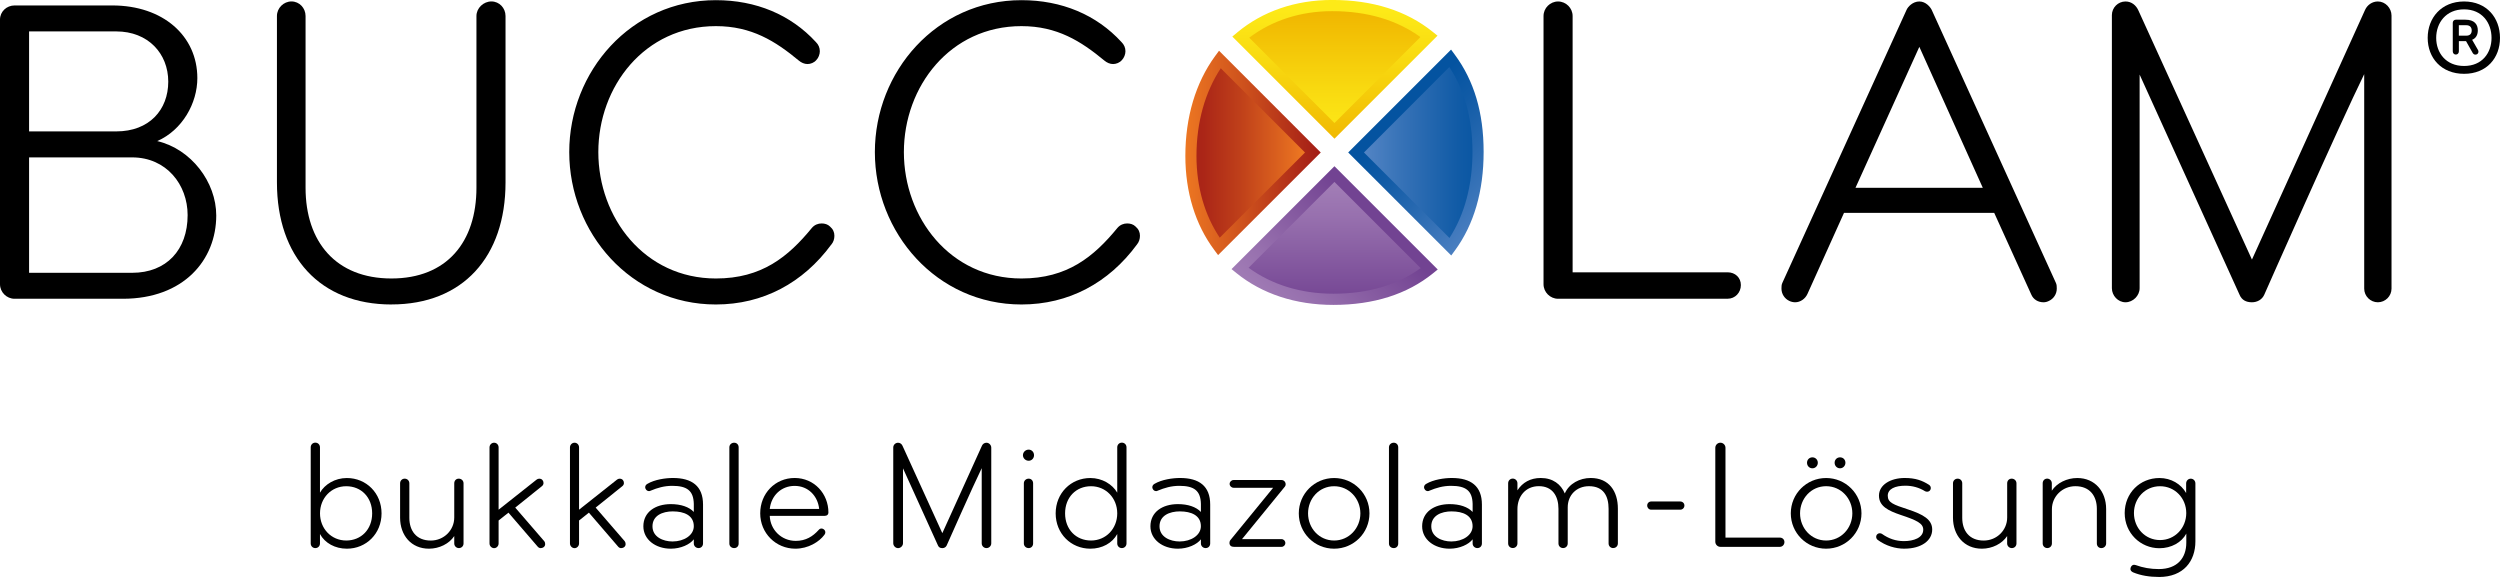 <?xml version="1.0" encoding="UTF-8"?>
<svg id="Ebene_2" data-name="Ebene 2" xmlns="http://www.w3.org/2000/svg" xmlns:xlink="http://www.w3.org/1999/xlink" viewBox="0 0 761.63 175.77">
  <defs>
    <style>
      .cls-1 {
        clip-path: url(#clippath);
      }

      .cls-2 {
        fill: none;
      }

      .cls-2, .cls-3, .cls-4, .cls-5, .cls-6, .cls-7, .cls-8, .cls-9, .cls-10, .cls-11 {
        stroke-width: 0px;
      }

      .cls-3 {
        fill: url(#Unbenannter_Verlauf_7-2);
      }

      .cls-4 {
        fill: url(#Unbenannter_Verlauf_6-2);
      }

      .cls-5 {
        fill: url(#Unbenannter_Verlauf_5-2);
      }

      .cls-12 {
        clip-path: url(#clippath-1);
      }

      .cls-13 {
        clip-path: url(#clippath-4);
      }

      .cls-14 {
        clip-path: url(#clippath-3);
      }

      .cls-15 {
        clip-path: url(#clippath-2);
      }

      .cls-16 {
        clip-path: url(#clippath-7);
      }

      .cls-17 {
        clip-path: url(#clippath-6);
      }

      .cls-18 {
        clip-path: url(#clippath-5);
      }

      .cls-6 {
        fill: url(#Unbenannter_Verlauf_7);
      }

      .cls-7 {
        fill: url(#Unbenannter_Verlauf_8);
      }

      .cls-8 {
        fill: url(#Unbenannter_Verlauf_5);
      }

      .cls-9 {
        fill: url(#Unbenannter_Verlauf_6);
      }

      .cls-10 {
        fill: url(#Unbenannter_Verlauf_4);
      }
    </style>
    <clipPath id="clippath">
      <path class="cls-2" d="M412.95,46.58l28.79,28.8c5.4-7.42,8.37-17.18,8.37-28.97s-2.99-21.21-8.42-28.55l-28.74,28.72Z"/>
    </clipPath>
    <linearGradient id="Unbenannter_Verlauf_5" data-name="Unbenannter Verlauf 5" x1="-874.3" y1="2902.4" x2="-873.1" y2="2902.4" gradientTransform="translate(27449.4 -89705.51) scale(30.92)" gradientUnits="userSpaceOnUse">
      <stop offset="0" stop-color="#5284c4"/>
      <stop offset=".3" stop-color="#3672b7"/>
      <stop offset=".76" stop-color="#115ba6"/>
      <stop offset="1" stop-color="#0453a0"/>
    </linearGradient>
    <clipPath id="clippath-1">
      <path class="cls-2" d="M377.77,11.41l28.61,28.61,28.85-28.85c-7.46-6-17.43-9.32-29.57-9.32-10.89,0-20.49,3.39-27.88,9.56"/>
    </clipPath>
    <linearGradient id="Unbenannter_Verlauf_6" data-name="Unbenannter Verlauf 6" x1="-806.49" y1="2927.15" x2="-805.29" y2="2927.15" gradientTransform="translate(-92581.27 -25580.11) rotate(-90) scale(31.77)" gradientUnits="userSpaceOnUse">
      <stop offset="0" stop-color="#fdea18"/>
      <stop offset=".38" stop-color="#f8d910"/>
      <stop offset="1" stop-color="#f0b600"/>
    </linearGradient>
    <clipPath id="clippath-2">
      <path class="cls-2" d="M377.55,82c7.35,5.97,17.08,9.34,28.5,9.34,12.05,0,21.91-3.28,29.26-9.24l-28.93-28.93-28.83,28.82Z"/>
    </clipPath>
    <linearGradient id="Unbenannter_Verlauf_7" data-name="Unbenannter Verlauf 7" x1="-897.22" y1="2970.86" x2="-896.02" y2="2970.86" gradientTransform="translate(94767.45 28550.96) rotate(90) scale(31.76)" gradientUnits="userSpaceOnUse">
      <stop offset="0" stop-color="#a37fb7"/>
      <stop offset=".3" stop-color="#9770ae"/>
      <stop offset=".88" stop-color="#794b97"/>
      <stop offset="1" stop-color="#724392"/>
    </linearGradient>
    <clipPath id="clippath-3">
      <path class="cls-2" d="M362.64,47.64c0,11.02,3.06,20.4,8.46,27.65l28.69-28.7-28.38-28.38c-5.54,7.55-8.77,17.48-8.77,29.43"/>
    </clipPath>
    <linearGradient id="Unbenannter_Verlauf_4" data-name="Unbenannter Verlauf 4" x1="-829.4" y1="2995.6" x2="-828.2" y2="2995.6" gradientTransform="translate(-25248.13 92680.89) rotate(-180) scale(30.92)" gradientUnits="userSpaceOnUse">
      <stop offset="0" stop-color="#ed7722"/>
      <stop offset=".09" stop-color="#e46c20"/>
      <stop offset=".5" stop-color="#c0411a"/>
      <stop offset=".81" stop-color="#ab2617"/>
      <stop offset="1" stop-color="#a31d16"/>
    </linearGradient>
    <clipPath id="clippath-4">
      <path class="cls-2" d="M415.54,46.45c2.08-2.1,23.39-23.41,26-26.02,4.61,7,7.05,15.62,7.05,25.83s-2.44,19.18-7.01,26.24c-2.63-2.65-23.97-23.98-26.05-26.05M410.73,46.45l31.39,31.38,1.18-1.6c5.76-7.9,8.69-17.99,8.69-29.97s-2.94-21.71-8.76-29.57l-1.16-1.58-31.34,31.34Z"/>
    </clipPath>
    <linearGradient id="Unbenannter_Verlauf_5-2" data-name="Unbenannter Verlauf 5" x1="-811.24" y1="2963.37" x2="-810.03" y2="2963.37" gradientTransform="translate(-109052 -29895.27) rotate(-90) scale(36.95)" xlink:href="#Unbenannter_Verlauf_5"/>
    <clipPath id="clippath-5">
      <path class="cls-2" d="M380.58,11.49c6.93-5.23,15.58-8.09,25.25-8.09,10.76,0,19.74,2.73,26.9,7.89-2.54,2.53-24.09,24.1-26.18,26.18-2.08-2.08-23.49-23.5-25.97-25.98M376.86,9.95l-1.43,1.19,31.12,31.12,31.39-31.39-1.48-1.19c-8-6.43-18.3-9.69-30.63-9.69-11.18,0-21.2,3.45-28.97,9.95"/>
    </clipPath>
    <linearGradient id="Unbenannter_Verlauf_6-2" data-name="Unbenannter Verlauf 6" x1="-893.08" y1="2968.74" x2="-891.88" y2="2968.74" gradientTransform="translate(104827.75 31412.79) rotate(90) scale(35.17)" xlink:href="#Unbenannter_Verlauf_6"/>
    <clipPath id="clippath-6">
      <path class="cls-2" d="M380.38,81.58c2.52-2.52,24.09-24.06,26.16-26.16,2.1,2.1,23.74,23.75,26.26,26.26-7.03,5.11-15.92,7.8-26.58,7.8-9.99,0-18.83-2.8-25.84-7.91M375.19,81.98l1.46,1.19c7.83,6.36,18.05,9.72,29.57,9.72,12.25,0,22.45-3.24,30.32-9.6l1.47-1.19-31.47-31.46-31.36,31.35Z"/>
    </clipPath>
    <linearGradient id="Unbenannter_Verlauf_7-2" data-name="Unbenannter Verlauf 7" x1="-837.79" y1="2908.17" x2="-836.59" y2="2908.17" gradientTransform="translate(31297.68 -107260.21) scale(36.91)" xlink:href="#Unbenannter_Verlauf_7"/>
    <clipPath id="clippath-7">
      <path class="cls-2" d="M364.51,47.5c0-10.29,2.62-19.41,7.4-26.71,2.62,2.62,23.57,23.57,25.66,25.67-2.09,2.07-23.37,23.36-25.97,25.95-4.58-6.86-7.09-15.38-7.09-24.91M370.21,17.05c-5.95,8.12-9.09,18.65-9.09,30.45,0,11.03,3.04,20.93,8.8,28.64l1.17,1.58,31.28-31.26-30.99-31-1.17,1.59Z"/>
    </clipPath>
    <linearGradient id="Unbenannter_Verlauf_8" data-name="Unbenannter Verlauf 8" x1="-872.33" y1="2907.02" x2="-871.13" y2="2907.02" gradientTransform="translate(30308.06 -99750.74) scale(34.33)" gradientUnits="userSpaceOnUse">
      <stop offset="0" stop-color="#ed7722"/>
      <stop offset=".42" stop-color="#cf531d"/>
      <stop offset="1" stop-color="#a31d16"/>
    </linearGradient>
  </defs>
  <g>
    <path class="cls-11" d="M40.26,47.95H8.86v35.16h31.4c10.45,0,16.9-6.98,16.9-17.58,0-9.26-6.45-17.58-16.9-17.58M35.43,9.57H8.86v30.46h26.57c10.06,0,15.83-6.58,15.83-15.16s-6.17-15.3-15.83-15.3M37.44,91.02H4.43c-2.41,0-4.43-2.01-4.43-4.43V5.95C0,3.54,2.02,1.66,4.43,1.66h29.79c15.43,0,25.9,9.26,25.9,22.14,0,7.64-4.56,15.83-12.22,19.18,10.33,2.42,17.98,12.48,17.98,22.67,0,13.56-9.93,25.37-28.45,25.37"/>
    <path class="cls-11" d="M119.26,92.76c-21.73,0-34.89-14.5-34.89-37.17V4.87c0-2.41,2.02-4.43,4.43-4.43s4.29,2.02,4.29,4.43v52.33c0,16.5,9.26,27.64,26.16,27.64s25.9-11.14,25.9-27.64V4.87c0-2.41,2.14-4.43,4.56-4.43s4.3,2.02,4.3,4.43v50.71c0,22.68-13.02,37.17-34.76,37.17"/>
    <path class="cls-11" d="M253.25,74.51c-8.59,11.68-20.8,18.25-35.16,18.25-25.89,0-44.67-21.87-44.67-46.42S192.2.05,218.09.05c12.22,0,22.82,4.43,30.46,12.75.81.8,1.21,1.74,1.21,2.82,0,.93-.4,2-1.07,2.68-.67.8-1.75,1.21-2.68,1.21s-1.88-.4-2.68-1.08c-7.11-5.89-14.36-10.47-25.23-10.47-21.73,0-35.82,18.39-35.82,38.38s14.09,38.5,35.82,38.5c13.96,0,22.01-6.58,29.26-15.43.8-.93,1.88-1.34,2.95-1.34.95,0,1.88.27,2.55.94.94.8,1.34,1.76,1.34,2.82,0,.94-.27,1.88-.93,2.68"/>
    <path class="cls-11" d="M346.36,74.51c-8.59,11.68-20.79,18.25-35.16,18.25-25.89,0-44.67-21.87-44.67-46.42S285.3.05,311.2.05c12.21,0,22.82,4.43,30.45,12.75.81.8,1.22,1.74,1.22,2.82,0,.93-.41,2-1.08,2.68-.67.8-1.75,1.21-2.69,1.21s-1.87-.4-2.68-1.08c-7.12-5.89-14.36-10.47-25.23-10.47-21.73,0-35.82,18.39-35.82,38.38s14.09,38.5,35.82,38.5c13.95,0,22-6.58,29.26-15.43.81-.93,1.88-1.34,2.95-1.34.95,0,1.88.27,2.55.94.94.8,1.34,1.76,1.34,2.82,0,.94-.27,1.88-.93,2.68"/>
    <path class="cls-11" d="M526.32,91.02h-51.65c-2.41,0-4.43-2.01-4.43-4.43V4.87c0-2.41,2.02-4.42,4.43-4.42s4.43,2.01,4.43,4.42v78.09h47.23c2.28,0,4.03,1.61,4.03,3.89s-1.74,4.16-4.03,4.16"/>
    <path class="cls-11" d="M584.73,14.27l-19.45,42.94h38.78l-19.33-42.94ZM624.18,91.69c-.54.27-1.07.4-1.61.4-1.61,0-3.09-.8-3.76-2.41l-11.27-24.83h-45.76l-11.13,24.69c-.67,1.48-2.14,2.55-3.76,2.55-.54,0-1.21-.14-1.74-.4-1.47-.67-2.42-2.15-2.42-3.75,0-.54,0-1.22.27-1.76L580.84,3c.41-.94,1.88-2.55,3.89-2.55s3.36,1.74,3.76,2.55l37.84,83.18c.27.54.27,1.22.27,1.76,0,1.6-.94,3.08-2.42,3.75"/>
    <path class="cls-11" d="M724.42,92.09c-2.28,0-4.16-1.88-4.16-4.16V22.59c-7.52,15.29-30.46,67.22-30.46,67.22-.67,1.48-2.14,2.28-3.75,2.28-1.74,0-3.09-.67-3.76-2.28l-30.45-67.09v65.08c0,2.28-2.02,4.29-4.3,4.29s-4.15-2.01-4.15-4.29V4.61c0-2.29,1.87-4.16,4.15-4.16,1.88,0,3.23,1.21,3.9,2.68l34.62,75.95L720.53,3c.67-1.48,2.15-2.55,3.89-2.55,2.28,0,4.16,2.01,4.16,4.3v83.18c0,2.28-1.88,4.16-4.16,4.16"/>
    <path class="cls-11" d="M751.35,7.68c1.13,0,1.66.66,1.66,1.6,0,.85-.4,1.59-1.66,1.59h-2.26v-3.19h2.26ZM749.09,12.53h2.19l2.06,3.65c.2.27.4.46.79.46.8,0,1.14-.8.8-1.4l-1.79-3.12c1.19-.47,1.73-1.53,1.73-2.86,0-1.86-1.06-3.26-3.78-3.26h-2.92c-.53,0-.93.41-.93.93v8.7c0,.59.4.99.93.99s.93-.4.93-.99v-3.12ZM759.05,11.54c0,4.58-2.86,8.56-8.37,8.56s-8.49-3.98-8.49-8.56,2.98-8.69,8.49-8.69,8.37,4.11,8.37,8.69M761.63,11.54c0-6.1-4.05-11.09-10.95-11.09s-11.08,4.98-11.08,11.09,4.17,10.95,11.08,10.95,10.95-4.85,10.95-10.95"/>
    <path class="cls-11" d="M105.67,167.16c-3.57,0-6.68-1.69-8.19-4.47v2.87c0,.8-.61,1.42-1.41,1.42s-1.41-.61-1.41-1.42v-29.29c0-.8.61-1.42,1.41-1.42s1.41.62,1.41,1.42v13.82c1.46-2.53,4.56-4.46,8.19-4.46,5.92,0,10.57,4.61,10.57,10.77s-4.65,10.76-10.57,10.76M105.48,148.13c-4.56,0-7.99,3.62-7.99,8.27s3.44,8.27,7.99,8.27,7.9-3.38,7.9-8.27-3.33-8.27-7.9-8.27"/>
    <path class="cls-11" d="M139.8,166.98c-.75,0-1.41-.61-1.41-1.41v-2.26c-1.55,2.35-4.56,3.85-7.71,3.85-5.41,0-8.79-4.09-8.79-9.44v-10.48c0-.8.61-1.42,1.4-1.42s1.42.61,1.42,1.42v10.53c0,3.9,2.11,6.91,6.53,6.91,4.05,0,7.15-3.2,7.15-7.01v-10.43c0-.8.56-1.42,1.37-1.42s1.46.61,1.46,1.42v18.33c0,.8-.62,1.41-1.42,1.41"/>
    <path class="cls-11" d="M165.06,166.93c-.09,0-.24.06-.33.06-.33,0-.65-.15-.9-.43l-8.93-10.38-3,2.39v7.01c0,.75-.62,1.42-1.37,1.42s-1.4-.67-1.4-1.42v-29.29c0-.75.61-1.42,1.4-1.42s1.37.66,1.37,1.42v18.99l11.57-9.16c.24-.19.51-.29.8-.29.41,0,.8.14,1.03.47.19.24.28.52.28.86,0,.37-.19.74-.52.98l-8.09,6.5,8.84,10.24c.19.24.28.57.28.9,0,.6-.42,1.03-1.03,1.17"/>
    <path class="cls-11" d="M189.56,166.93c-.1,0-.24.06-.33.06-.32,0-.65-.15-.89-.43l-8.93-10.38-3,2.39v7.01c0,.75-.62,1.42-1.37,1.42s-1.4-.67-1.4-1.42v-29.29c0-.75.61-1.42,1.4-1.42s1.37.66,1.37,1.42v18.99l11.56-9.16c.24-.19.52-.29.8-.29.41,0,.8.14,1.03.47.19.24.28.52.28.86,0,.37-.19.74-.52.98l-8.09,6.5,8.85,10.24c.18.24.28.57.28.9,0,.6-.42,1.03-1.03,1.17"/>
    <path class="cls-11" d="M212.84,166.98c-.8,0-1.47-.61-1.47-1.41v-1.27c-1.17,1.55-3.94,2.86-7,2.86-4.75,0-8.37-2.86-8.37-6.82,0-4.32,3.62-6.76,8.37-6.76,3.05,0,5.55.84,7,2.39v-2.44c-.09-4.06-2.07-5.52-6.58-5.52-2.45,0-4.52.62-6.53,1.46-.19.1-.38.15-.53.15-.41,0-.83-.23-1.03-.67-.09-.13-.14-.32-.14-.51,0-.43.23-.79.66-1.03,2.21-1.32,5.55-1.79,7.8-1.79,5.78,0,9.16,2.45,9.16,8.09v11.85c0,.8-.56,1.41-1.35,1.41M205.03,155.79c-3.29,0-6.25,1.32-6.25,4.56s3.24,4.61,6.11,4.61c3.53,0,6.48-1.92,6.48-4.65,0-3.34-3.01-4.51-6.34-4.51"/>
    <path class="cls-11" d="M223.66,166.98c-.8,0-1.46-.57-1.46-1.37v-29.34c0-.8.65-1.4,1.46-1.4s1.37.61,1.37,1.4v29.34c0,.8-.57,1.37-1.37,1.37"/>
    <path class="cls-11" d="M251.3,157.16h-16.79c.15,4.23,3.54,7.62,7.91,7.62,3.1,0,5.21-1.37,6.96-3.3.28-.33.56-.47.88-.47.24,0,.52.09.75.28.28.23.43.56.43.89,0,.23-.09.52-.28.75-1.6,2.16-4.94,4.23-8.84,4.23-5.98,0-10.72-4.75-10.72-10.77s4.51-10.77,10.49-10.77,10.29,4.8,10.29,10.53c0,.62-.42,1-1.08,1M242.09,148.03c-4.14,0-7.15,3.01-7.58,7.01h15.05c-.42-3.95-3.34-7.01-7.47-7.01"/>
    <path class="cls-11" d="M300.53,166.98c-.8,0-1.45-.65-1.45-1.45v-22.9c-2.63,5.37-10.68,23.56-10.68,23.56-.24.51-.75.8-1.32.8-.61,0-1.08-.23-1.32-.8l-10.66-23.51v22.81c0,.8-.71,1.5-1.5,1.5s-1.47-.7-1.47-1.5v-29.16c0-.8.66-1.45,1.47-1.45.65,0,1.12.41,1.35.93l12.13,26.62,12.08-26.66c.23-.52.75-.89,1.37-.89.8,0,1.46.71,1.46,1.5v29.15c0,.8-.66,1.45-1.46,1.45"/>
    <path class="cls-11" d="M313.38,140.37c-.94,0-1.74-.75-1.74-1.69s.8-1.7,1.74-1.7,1.64.76,1.64,1.7-.71,1.69-1.64,1.69M313.38,166.98c-.8,0-1.46-.61-1.46-1.41v-18.33c0-.8.66-1.42,1.46-1.42s1.36.61,1.36,1.42v18.33c0,.8-.56,1.41-1.36,1.41"/>
    <path class="cls-11" d="M341.78,166.98c-.8,0-1.41-.61-1.41-1.42v-2.87c-1.51,2.78-4.61,4.47-8.19,4.47-5.92,0-10.57-4.6-10.57-10.76s4.65-10.77,10.57-10.77c3.62,0,6.73,1.93,8.19,4.46v-13.82c0-.8.61-1.42,1.41-1.42s1.41.62,1.41,1.42v29.29c0,.8-.62,1.42-1.41,1.42M332.38,148.13c-4.56,0-7.9,3.38-7.9,8.27s3.33,8.27,7.9,8.27,7.99-3.62,7.99-8.27-3.44-8.27-7.99-8.27"/>
    <path class="cls-11" d="M367.32,166.98c-.8,0-1.46-.61-1.46-1.41v-1.27c-1.18,1.55-3.94,2.86-7.01,2.86-4.75,0-8.37-2.86-8.37-6.82,0-4.32,3.62-6.76,8.37-6.76,3.06,0,5.55.84,7.01,2.39v-2.44c-.09-4.06-2.07-5.52-6.58-5.52-2.44,0-4.51.62-6.54,1.46-.18.1-.37.15-.51.15-.43,0-.84-.23-1.03-.67-.09-.13-.14-.32-.14-.51,0-.43.23-.79.65-1.03,2.22-1.32,5.55-1.79,7.81-1.79,5.79,0,9.17,2.45,9.17,8.09v11.85c0,.8-.56,1.41-1.36,1.41M359.51,155.79c-3.3,0-6.26,1.32-6.26,4.56s3.25,4.61,6.12,4.61c3.52,0,6.48-1.92,6.48-4.65,0-3.34-3.01-4.51-6.35-4.51"/>
    <path class="cls-11" d="M391.39,148.31l-13.01,15.94h12.03c.65,0,1.17.52,1.17,1.18s-.52,1.17-1.17,1.17h-14.49c-.8,0-1.36-.38-1.36-1.21,0-.28.09-.62.28-.85l13.03-15.94h-12.04c-.65,0-1.22-.52-1.22-1.18s.57-1.18,1.22-1.18h14.58c.75,0,1.27.62,1.27,1.32,0,.28-.09.51-.28.75"/>
    <path class="cls-11" d="M406.44,167.16c-5.97,0-10.76-4.79-10.76-10.76s4.8-10.77,10.76-10.77,10.77,4.8,10.77,10.77-4.8,10.76-10.77,10.76M406.44,148.13c-4.56,0-7.94,3.75-7.94,8.27s3.39,8.27,7.94,8.27,8-3.77,8-8.27-3.44-8.27-8-8.27"/>
    <path class="cls-11" d="M424.61,166.98c-.8,0-1.46-.57-1.46-1.37v-29.34c0-.8.66-1.4,1.46-1.4s1.36.61,1.36,1.4v29.34c0,.8-.56,1.37-1.36,1.37"/>
    <path class="cls-11" d="M450.1,166.98c-.8,0-1.46-.61-1.46-1.41v-1.27c-1.17,1.55-3.94,2.86-7,2.86-4.76,0-8.38-2.86-8.38-6.82,0-4.32,3.62-6.76,8.38-6.76,3.05,0,5.54.84,7,2.39v-2.44c-.09-4.06-2.07-5.52-6.59-5.52-2.44,0-4.51.62-6.53,1.46-.19.1-.37.15-.51.15-.43,0-.84-.23-1.03-.67-.09-.13-.14-.32-.14-.51,0-.43.23-.79.66-1.03,2.21-1.32,5.55-1.79,7.8-1.79,5.79,0,9.17,2.45,9.17,8.09v11.85c0,.8-.56,1.41-1.36,1.41M442.29,155.79c-3.29,0-6.25,1.32-6.25,4.56s3.25,4.61,6.11,4.61c3.52,0,6.48-1.92,6.48-4.65,0-3.34-3.01-4.51-6.35-4.51"/>
    <path class="cls-11" d="M491.48,166.98c-.8,0-1.42-.61-1.42-1.41v-10.54c0-3.9-1.55-6.91-5.97-6.91-3.81,0-6.48,2.73-6.48,6.44v11c0,.8-.61,1.41-1.41,1.41s-1.41-.61-1.41-1.41v-10.54c0-3.9-1.84-6.91-5.97-6.91s-6.53,3.2-6.53,7v10.44c0,.8-.61,1.41-1.42,1.41s-1.41-.61-1.41-1.41v-18.33c0-.8.61-1.42,1.41-1.42.75,0,1.42.61,1.42,1.42v2.16c1.55-2.39,3.94-3.76,7.1-3.76,3.72,0,6.16,1.92,7.33,4.71,1.32-3.02,4.56-4.71,7.89-4.71,5.55,0,8.28,3.99,8.28,9.35v10.58c0,.8-.61,1.41-1.41,1.41"/>
    <path class="cls-11" d="M511.89,155.28h-8.85c-.69,0-1.22-.58-1.22-1.27s.53-1.23,1.22-1.23h8.85c.7,0,1.27.52,1.27,1.23s-.57,1.27-1.27,1.27"/>
    <path class="cls-11" d="M542.22,166.6h-18.1c-.85,0-1.55-.71-1.55-1.55v-28.63c0-.85.7-1.55,1.55-1.55s1.55.7,1.55,1.55v27.36h16.55c.8,0,1.41.56,1.41,1.36s-.61,1.46-1.41,1.46"/>
    <path class="cls-11" d="M556.33,167.16c-5.97,0-10.76-4.79-10.76-10.77s4.8-10.76,10.76-10.76,10.77,4.8,10.77,10.76-4.79,10.77-10.77,10.77M556.33,148.12c-4.56,0-7.94,3.77-7.94,8.27s3.38,8.28,7.94,8.28,7.99-3.77,7.99-8.28-3.43-8.27-7.99-8.27M552.16,142.67c-.95,0-1.65-.75-1.65-1.69s.71-1.65,1.65-1.65c.89,0,1.64.7,1.64,1.65s-.75,1.69-1.64,1.69M560.57,142.67c-.94,0-1.65-.75-1.65-1.69s.71-1.65,1.65-1.65,1.64.7,1.64,1.65-.75,1.69-1.64,1.69"/>
    <path class="cls-11" d="M580.18,167.16c-2.68,0-5.64-.84-8.13-2.68-.28-.19-.47-.56-.47-.9,0-.24.04-.47.19-.65.24-.33.56-.47.9-.47.23,0,.47.05.66.18,2.06,1.46,4.22,2.21,6.71,2.21,2.92,0,5.88-.99,5.88-3.48,0-1.93-1.97-2.87-6.91-4.51-3.72-1.27-6.58-2.63-6.58-5.87s3.47-5.37,7.85-5.37c3.25,0,5.31.75,7.38,2.07.38.24.56.61.56.99,0,.18-.04.38-.14.56-.19.38-.61.56-.98.56-.19,0-.43-.05-.61-.14-1.84-1.13-3.86-1.69-6.01-1.69-3.15,0-5.37.98-5.37,3.05s1.6,2.68,6.21,4.19c4.56,1.5,7.33,3.05,7.33,6.11,0,3.39-3.34,5.83-8.46,5.83"/>
    <path class="cls-11" d="M612.9,166.98c-.75,0-1.42-.61-1.42-1.41v-2.26c-1.55,2.35-4.56,3.85-7.7,3.85-5.42,0-8.8-4.09-8.8-9.44v-10.48c0-.8.61-1.42,1.42-1.42s1.4.61,1.4,1.42v10.53c0,3.9,2.12,6.91,6.54,6.91,4.05,0,7.15-3.2,7.15-7.01v-10.43c0-.8.56-1.42,1.37-1.42s1.46.61,1.46,1.42v18.33c0,.8-.61,1.41-1.41,1.41"/>
    <path class="cls-11" d="M640.17,166.98c-.8,0-1.36-.61-1.36-1.41v-10.54c0-3.9-2.12-6.91-6.54-6.91-4.04,0-7.15,3.2-7.15,7v10.44c0,.8-.61,1.41-1.4,1.41s-1.41-.61-1.41-1.41v-18.33c0-.8.57-1.42,1.37-1.42.75,0,1.41.61,1.41,1.42v2.26c1.55-2.36,4.61-3.86,7.75-3.86,5.41,0,8.8,4.09,8.8,9.45v10.49c0,.8-.66,1.41-1.46,1.41"/>
    <path class="cls-11" d="M657.73,175.77c-2.87,0-5.55-.43-7.9-1.41-.51-.24-.8-.61-.8-1.03,0-.14.05-.33.1-.47.19-.48.56-.8,1.03-.8.14,0,.33.04.48.09,2.21.8,4.51,1.22,7.01,1.22,5.74,0,8.41-3.44,8.41-8.04v-2.77c-1.41,2.68-4.56,4.46-8.19,4.46-5.77,0-10.58-4.61-10.58-10.71s4.65-10.68,10.58-10.68c3.58,0,6.59,1.84,8.14,4.57v-2.92c0-.8.61-1.45,1.41-1.45s1.41.65,1.41,1.45v17.64c0,6.05-3.62,10.86-11.09,10.86M658.06,148.13c-4.56,0-7.95,3.67-7.95,8.18s3.39,8.22,7.95,8.22,7.99-3.71,7.99-8.22-3.43-8.18-7.99-8.18"/>
  </g>
  <g class="cls-1">
    <rect class="cls-8" x="412.95" y="17.86" width="37.16" height="57.52"/>
  </g>
  <g class="cls-12">
    <rect class="cls-9" x="377.77" y="1.84" width="57.45" height="38.17"/>
  </g>
  <g class="cls-15">
    <rect class="cls-6" x="377.55" y="53.17" width="57.76" height="38.17"/>
  </g>
  <g class="cls-14">
    <rect class="cls-10" x="362.64" y="18.2" width="37.16" height="57.08"/>
  </g>
  <g class="cls-13">
    <rect class="cls-5" x="394.59" y="9.71" width="73.53" height="73.53" transform="translate(93.48 318.63) rotate(-45)"/>
  </g>
  <g class="cls-18">
    <rect class="cls-4" x="375.43" width="62.51" height="42.26"/>
  </g>
  <g class="cls-17">
    <rect class="cls-3" x="369.45" y="34.6" width="74.31" height="74.31" transform="translate(68.35 308.53) rotate(-45)"/>
  </g>
  <g class="cls-16">
    <rect class="cls-7" x="361.12" y="15.46" width="41.25" height="62.26"/>
  </g>
</svg>
